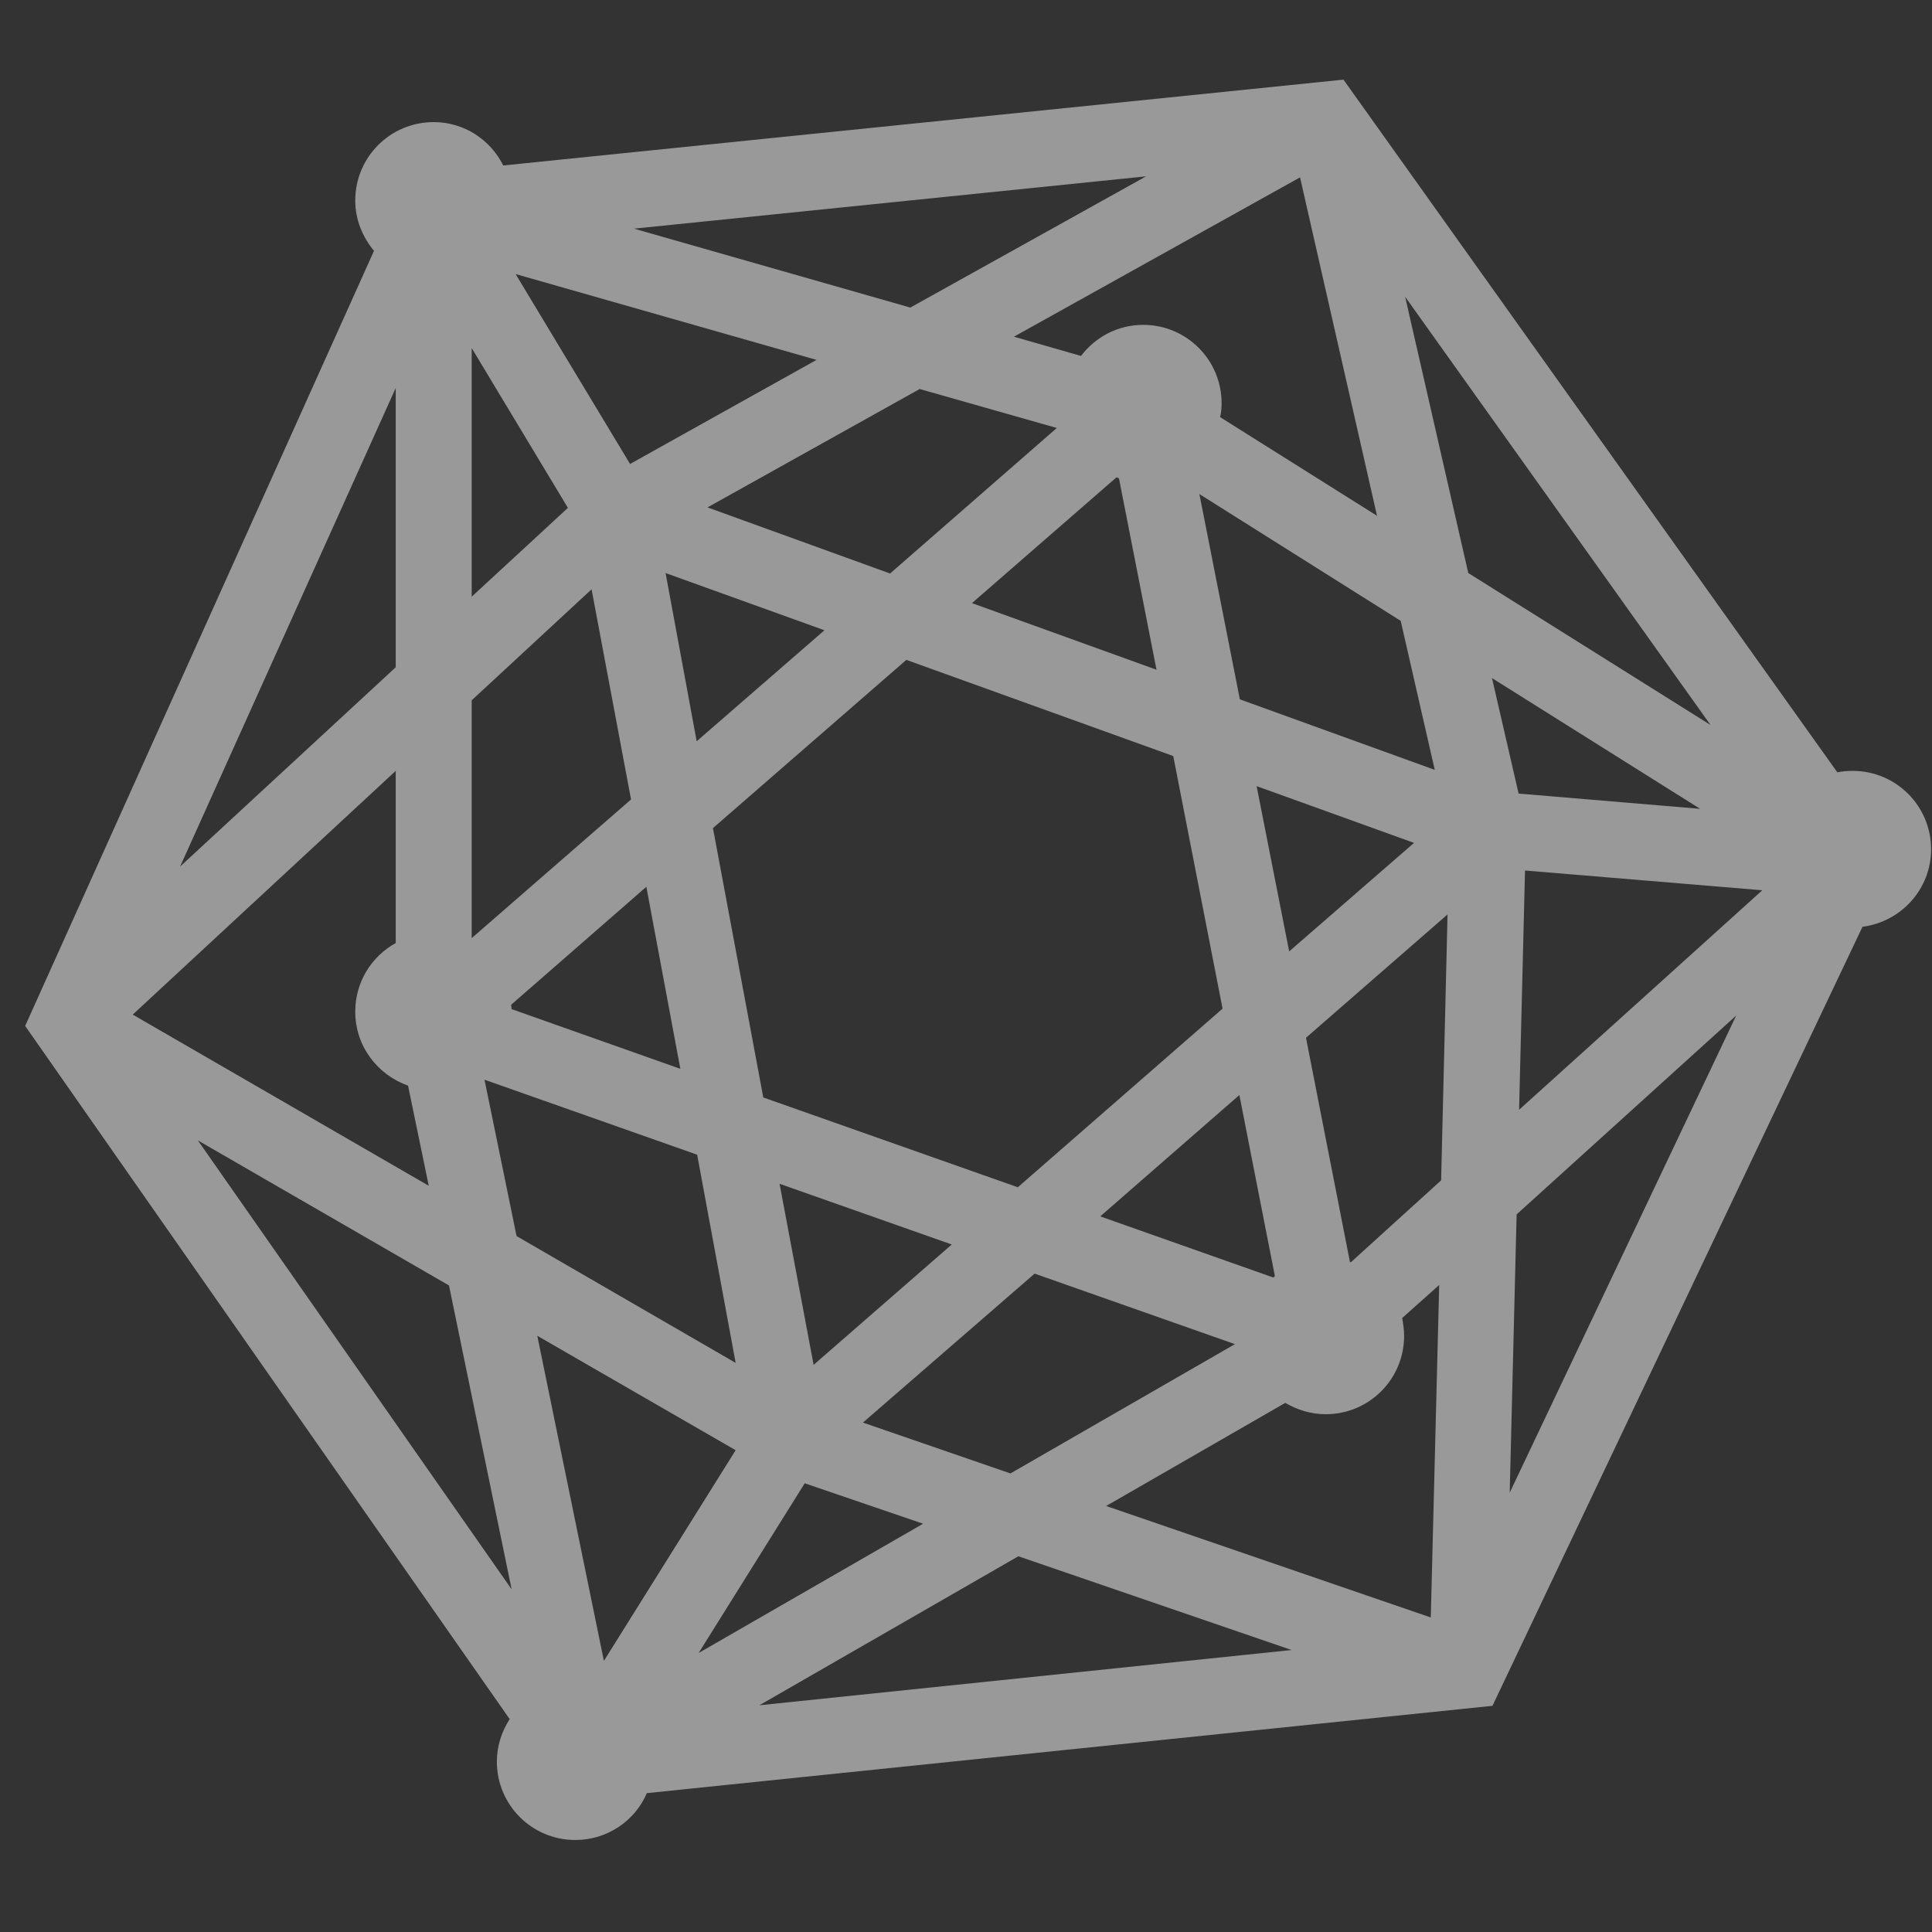 <svg width="40" height="40" viewBox="0 0 40 40" fill="none" xmlns="http://www.w3.org/2000/svg">
<rect x="0" y="0" width="40" height="40" fill="#333333" stroke="none"/>
<path fill-rule="evenodd" clip-rule="evenodd" d="M39.981 17.584C39.981 16.685 39.255 15.96 38.356 15.96C38.244 15.96 38.142 15.97 38.04 15.99L27.815 1.649L10.419 3.426C10.154 2.895 9.613 2.528 8.979 2.528C8.08 2.528 7.355 3.253 7.355 4.152C7.355 4.55 7.508 4.908 7.743 5.194L0.521 21.241L10.552 35.592C10.389 35.848 10.287 36.144 10.287 36.471C10.287 37.37 11.012 38.095 11.911 38.095C12.575 38.095 13.147 37.697 13.392 37.125L30.9 35.317L38.561 19.188C39.358 19.085 39.981 18.411 39.981 17.584ZM15.231 28.217L10.695 25.592L10.031 22.354L14.434 23.907L15.231 28.217ZM12.503 34.387L11.124 27.656L15.231 30.025L12.503 34.387ZM13.78 11.864L17.069 13.049L14.424 15.347L13.78 11.864ZM23.116 9.882C23.137 9.892 23.147 9.892 23.167 9.903L23.944 13.866L20.123 12.487L23.116 9.882ZM18.428 11.874L14.648 10.505L19.041 8.054L21.88 8.861L18.428 11.874ZM10.593 20.893C10.593 20.863 10.583 20.832 10.583 20.802L13.382 18.36L14.086 22.129L10.593 20.893ZM9.766 19.423V14.499L12.248 12.201L13.065 16.552L9.766 19.423ZM9.766 12.354V7.206L11.758 10.515L9.766 12.354ZM21.421 26.369L25.568 27.829L20.92 30.506L17.866 29.453L21.421 26.369ZM16.845 28.258L16.14 24.509L19.705 25.766L16.845 28.258ZM26.364 26.45L22.779 25.184L25.66 22.671L26.395 26.42C26.385 26.43 26.375 26.44 26.364 26.45ZM21.073 24.581L15.803 22.722L14.761 17.145L18.765 13.662L24.291 15.653L25.312 20.883L21.073 24.581ZM26.017 16.276L29.276 17.451L26.691 19.698L26.017 16.276ZM25.67 14.479L24.832 10.229L29 12.854L29.705 15.939L25.67 14.479ZM28.51 10.679L25.261 8.636C25.282 8.544 25.292 8.452 25.292 8.35C25.292 7.451 24.567 6.726 23.668 6.726C23.137 6.726 22.677 6.981 22.381 7.369L20.992 6.971L26.916 3.672L28.51 10.679ZM23.729 3.651L18.847 6.368L13.126 4.734L23.729 3.651ZM16.906 7.451L13.045 9.606L10.675 5.674L16.906 7.451ZM8.193 8.033V13.815L3.729 17.941L8.193 8.033ZM8.193 15.96V19.525C7.692 19.8 7.355 20.332 7.355 20.945C7.355 21.66 7.815 22.252 8.448 22.477L8.877 24.55L2.748 21.006L8.193 15.96ZM9.296 26.614L10.593 32.906L4.097 23.611L9.296 26.614ZM16.661 30.71L19.112 31.547L14.464 34.224L16.661 30.71ZM15.721 35.306L21.084 32.221L26.742 34.162L15.721 35.306ZM29.623 33.488L22.902 31.18L26.61 29.045C26.855 29.188 27.141 29.28 27.447 29.28C28.346 29.28 29.071 28.555 29.071 27.656C29.071 27.533 29.051 27.41 29.031 27.288L29.797 26.604L29.623 33.488ZM29.837 24.438L27.968 26.134C27.958 26.134 27.958 26.134 27.948 26.123L27.039 21.486L29.97 18.932L29.837 24.438ZM29.092 6.144L35.415 15.01L30.399 11.864L29.092 6.144ZM30.89 14.039L35.2 16.746L31.441 16.43L30.89 14.039ZM31.257 30.904L31.4 25.143L35.946 21.026L31.257 30.904ZM31.451 22.977L31.574 18.023L36.487 18.432L31.451 22.977Z" fill="white" fill-opacity="0.5"/>
</svg>
